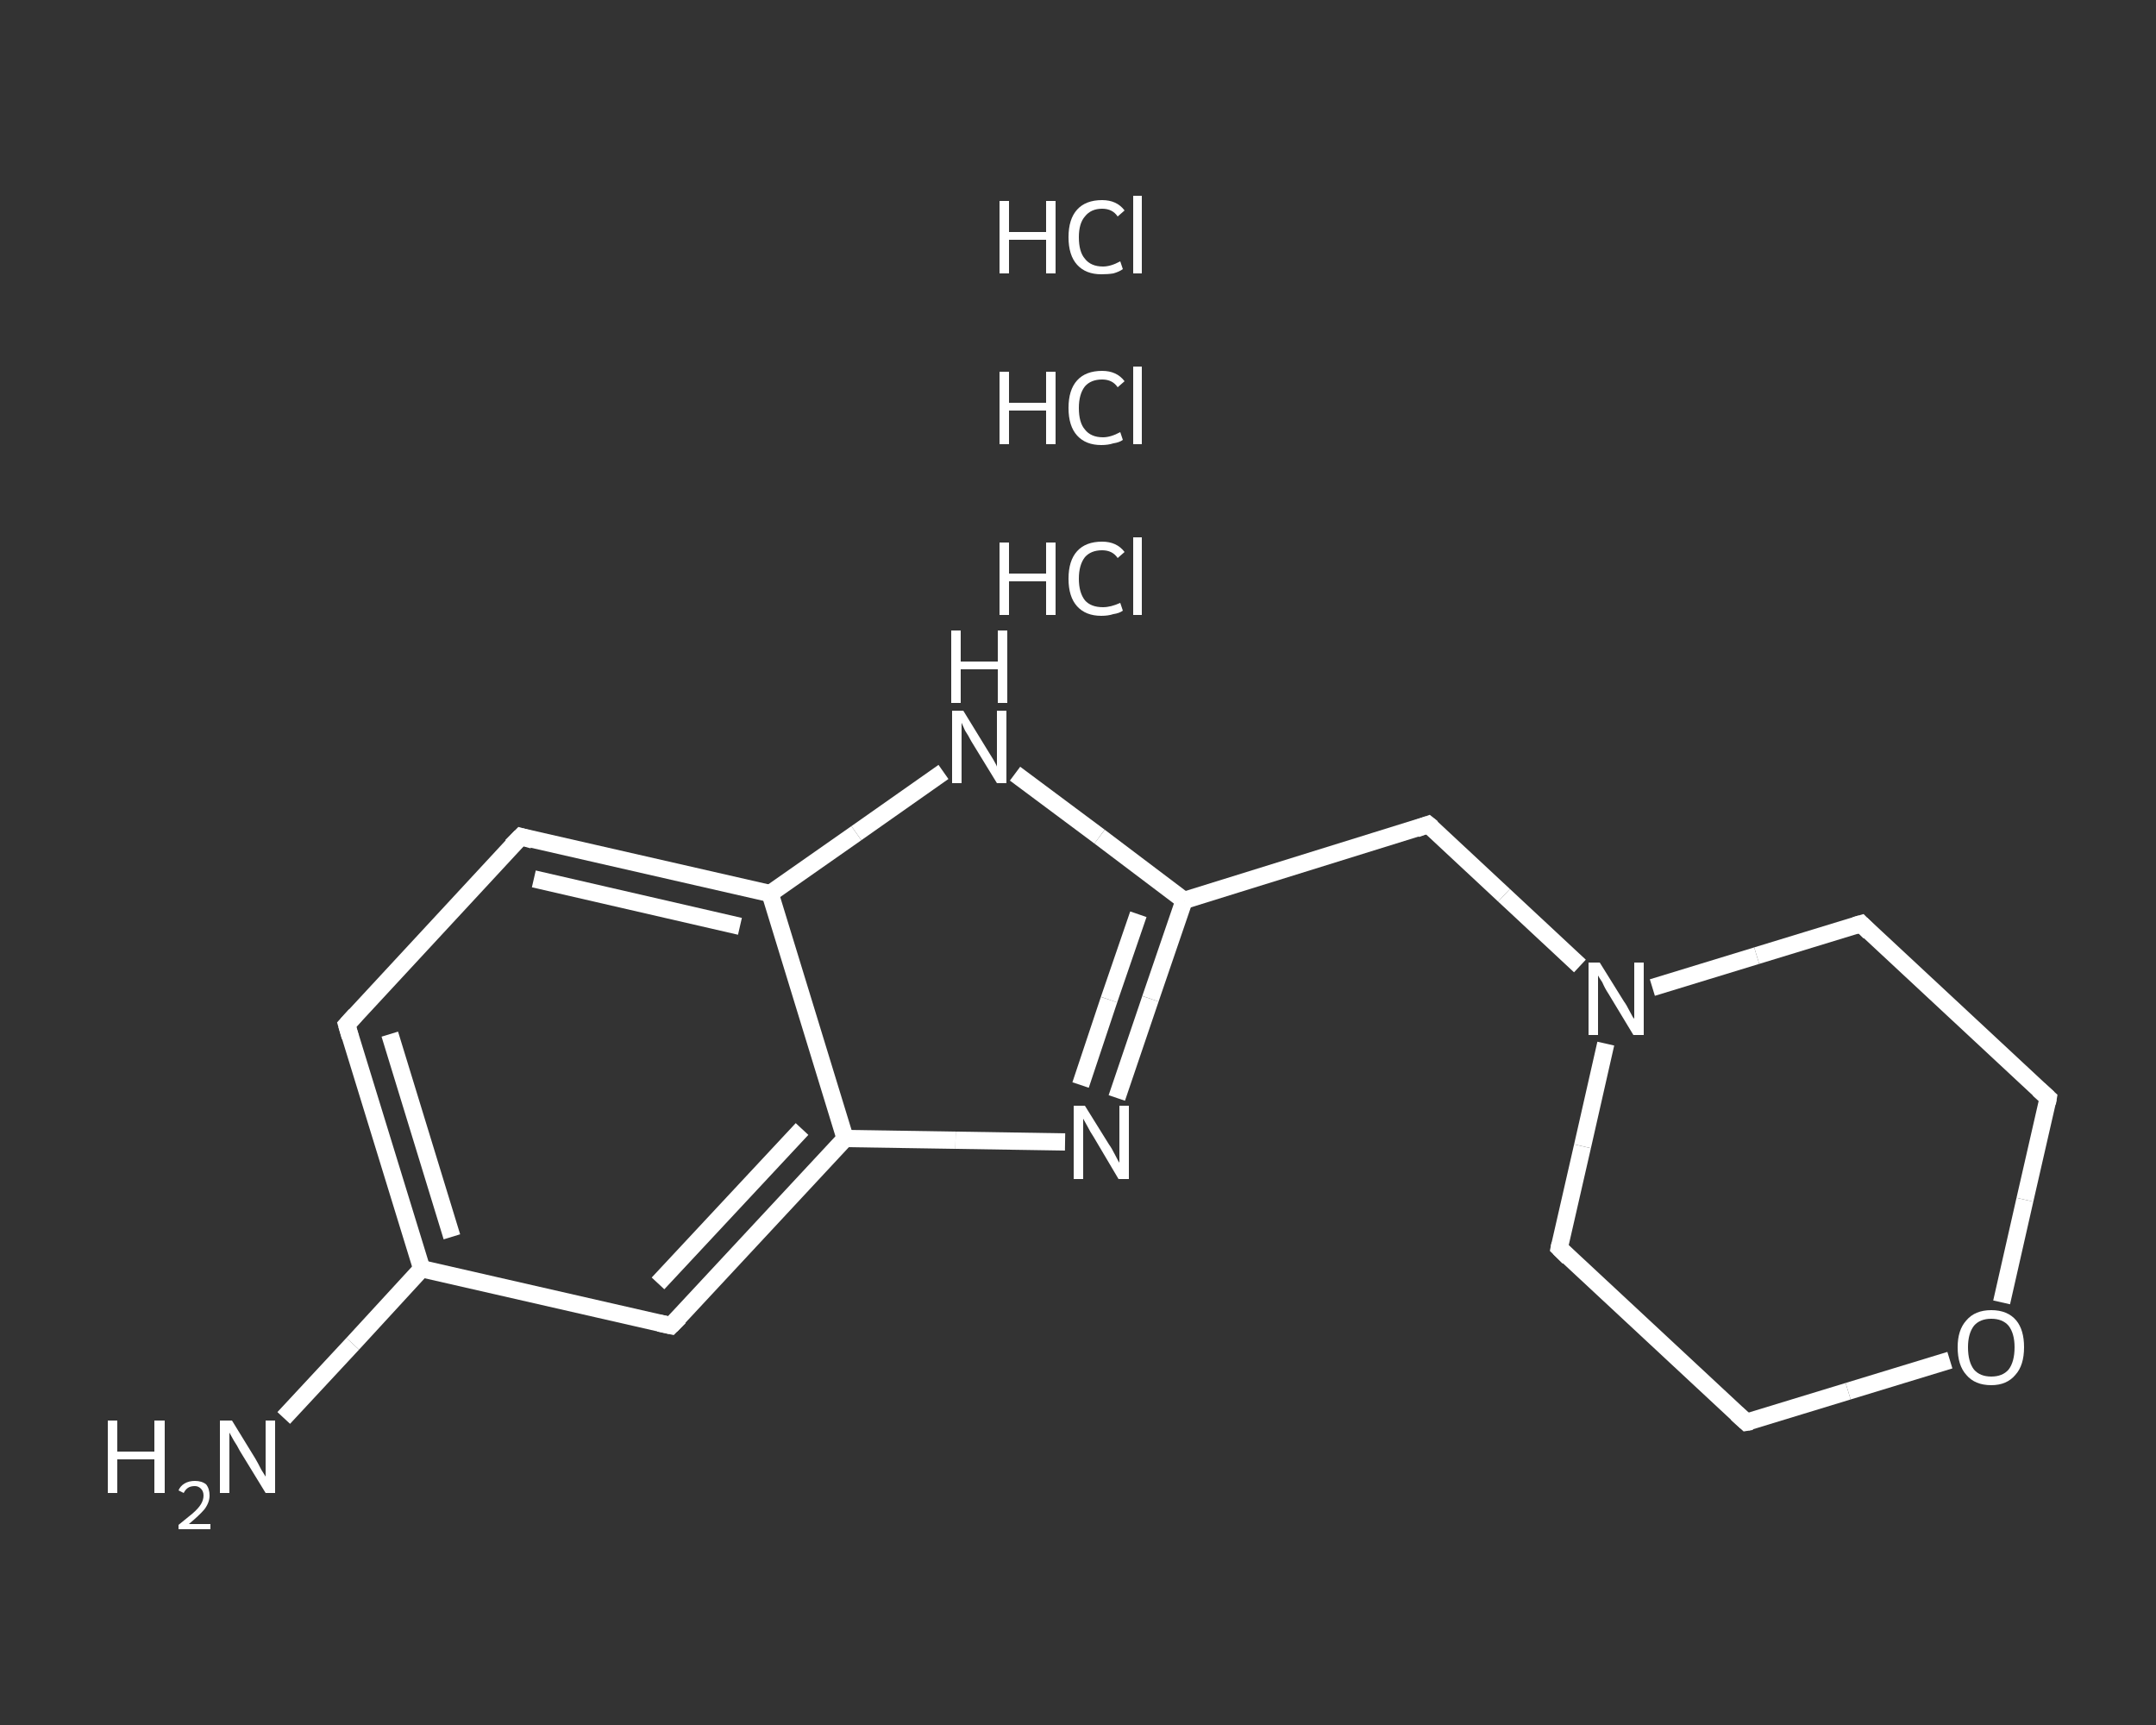 <?xml version='1.0' encoding='iso-8859-1'?>
<svg version='1.1' baseProfile='full'
              xmlns='http://www.w3.org/2000/svg'
                      xmlns:rdkit='http://www.rdkit.org/xml'
                      xmlns:xlink='http://www.w3.org/1999/xlink'
                  xml:space='preserve'
width='250px' height='200px' viewBox='0 0 250 200'>
<rect x="0" y="0" width="250" height="200" fill="#333333" stroke="none"/>
<!-- END OF HEADER -->
<rect style='opacity:1.0;fill:transparent;stroke:none' width='250.0' height='200.0' x='0.0' y='0.0'> </rect>
<path class='bond-0 atom-3 atom-4' d='M 32.9,164.4 L 40.9,155.8' style='fill:none;fill-rule:evenodd;stroke:#FFFFFF;stroke-width:2.0px;stroke-linecap:butt;stroke-linejoin:miter;stroke-opacity:1' />
<path class='bond-0 atom-3 atom-4' d='M 40.9,155.8 L 48.9,147.1' style='fill:none;fill-rule:evenodd;stroke:#FFFFFF;stroke-width:2.0px;stroke-linecap:butt;stroke-linejoin:miter;stroke-opacity:1' />
<path class='bond-1 atom-4 atom-5' d='M 48.9,147.1 L 40.2,118.8' style='fill:none;fill-rule:evenodd;stroke:#FFFFFF;stroke-width:2.0px;stroke-linecap:butt;stroke-linejoin:miter;stroke-opacity:1' />
<path class='bond-1 atom-4 atom-5' d='M 52.4,143.4 L 45.2,119.9' style='fill:none;fill-rule:evenodd;stroke:#FFFFFF;stroke-width:2.0px;stroke-linecap:butt;stroke-linejoin:miter;stroke-opacity:1' />
<path class='bond-2 atom-5 atom-6' d='M 40.2,118.8 L 60.4,97.0' style='fill:none;fill-rule:evenodd;stroke:#FFFFFF;stroke-width:2.0px;stroke-linecap:butt;stroke-linejoin:miter;stroke-opacity:1' />
<path class='bond-3 atom-6 atom-7' d='M 60.4,97.0 L 89.3,103.6' style='fill:none;fill-rule:evenodd;stroke:#FFFFFF;stroke-width:2.0px;stroke-linecap:butt;stroke-linejoin:miter;stroke-opacity:1' />
<path class='bond-3 atom-6 atom-7' d='M 61.9,101.9 L 85.8,107.4' style='fill:none;fill-rule:evenodd;stroke:#FFFFFF;stroke-width:2.0px;stroke-linecap:butt;stroke-linejoin:miter;stroke-opacity:1' />
<path class='bond-4 atom-7 atom-8' d='M 89.3,103.6 L 99.3,96.6' style='fill:none;fill-rule:evenodd;stroke:#FFFFFF;stroke-width:2.0px;stroke-linecap:butt;stroke-linejoin:miter;stroke-opacity:1' />
<path class='bond-4 atom-7 atom-8' d='M 99.3,96.6 L 109.4,89.5' style='fill:none;fill-rule:evenodd;stroke:#FFFFFF;stroke-width:2.0px;stroke-linecap:butt;stroke-linejoin:miter;stroke-opacity:1' />
<path class='bond-5 atom-8 atom-9' d='M 117.7,89.7 L 127.5,97.0' style='fill:none;fill-rule:evenodd;stroke:#FFFFFF;stroke-width:2.0px;stroke-linecap:butt;stroke-linejoin:miter;stroke-opacity:1' />
<path class='bond-5 atom-8 atom-9' d='M 127.5,97.0 L 137.3,104.4' style='fill:none;fill-rule:evenodd;stroke:#FFFFFF;stroke-width:2.0px;stroke-linecap:butt;stroke-linejoin:miter;stroke-opacity:1' />
<path class='bond-6 atom-9 atom-10' d='M 137.3,104.4 L 165.6,95.6' style='fill:none;fill-rule:evenodd;stroke:#FFFFFF;stroke-width:2.0px;stroke-linecap:butt;stroke-linejoin:miter;stroke-opacity:1' />
<path class='bond-7 atom-10 atom-11' d='M 165.6,95.6 L 174.4,103.8' style='fill:none;fill-rule:evenodd;stroke:#FFFFFF;stroke-width:2.0px;stroke-linecap:butt;stroke-linejoin:miter;stroke-opacity:1' />
<path class='bond-7 atom-10 atom-11' d='M 174.4,103.8 L 183.2,112.0' style='fill:none;fill-rule:evenodd;stroke:#FFFFFF;stroke-width:2.0px;stroke-linecap:butt;stroke-linejoin:miter;stroke-opacity:1' />
<path class='bond-8 atom-11 atom-12' d='M 186.2,121.0 L 183.5,132.9' style='fill:none;fill-rule:evenodd;stroke:#FFFFFF;stroke-width:2.0px;stroke-linecap:butt;stroke-linejoin:miter;stroke-opacity:1' />
<path class='bond-8 atom-11 atom-12' d='M 183.5,132.9 L 180.8,144.7' style='fill:none;fill-rule:evenodd;stroke:#FFFFFF;stroke-width:2.0px;stroke-linecap:butt;stroke-linejoin:miter;stroke-opacity:1' />
<path class='bond-9 atom-12 atom-13' d='M 180.8,144.7 L 202.5,164.9' style='fill:none;fill-rule:evenodd;stroke:#FFFFFF;stroke-width:2.0px;stroke-linecap:butt;stroke-linejoin:miter;stroke-opacity:1' />
<path class='bond-10 atom-13 atom-14' d='M 202.5,164.9 L 214.3,161.3' style='fill:none;fill-rule:evenodd;stroke:#FFFFFF;stroke-width:2.0px;stroke-linecap:butt;stroke-linejoin:miter;stroke-opacity:1' />
<path class='bond-10 atom-13 atom-14' d='M 214.3,161.3 L 226.1,157.7' style='fill:none;fill-rule:evenodd;stroke:#FFFFFF;stroke-width:2.0px;stroke-linecap:butt;stroke-linejoin:miter;stroke-opacity:1' />
<path class='bond-11 atom-14 atom-15' d='M 232.1,151.0 L 234.8,139.1' style='fill:none;fill-rule:evenodd;stroke:#FFFFFF;stroke-width:2.0px;stroke-linecap:butt;stroke-linejoin:miter;stroke-opacity:1' />
<path class='bond-11 atom-14 atom-15' d='M 234.8,139.1 L 237.5,127.3' style='fill:none;fill-rule:evenodd;stroke:#FFFFFF;stroke-width:2.0px;stroke-linecap:butt;stroke-linejoin:miter;stroke-opacity:1' />
<path class='bond-12 atom-15 atom-16' d='M 237.5,127.3 L 215.8,107.1' style='fill:none;fill-rule:evenodd;stroke:#FFFFFF;stroke-width:2.0px;stroke-linecap:butt;stroke-linejoin:miter;stroke-opacity:1' />
<path class='bond-13 atom-9 atom-17' d='M 137.3,104.4 L 133.4,115.8' style='fill:none;fill-rule:evenodd;stroke:#FFFFFF;stroke-width:2.0px;stroke-linecap:butt;stroke-linejoin:miter;stroke-opacity:1' />
<path class='bond-13 atom-9 atom-17' d='M 133.4,115.8 L 129.5,127.3' style='fill:none;fill-rule:evenodd;stroke:#FFFFFF;stroke-width:2.0px;stroke-linecap:butt;stroke-linejoin:miter;stroke-opacity:1' />
<path class='bond-13 atom-9 atom-17' d='M 132.0,106.0 L 128.6,115.9' style='fill:none;fill-rule:evenodd;stroke:#FFFFFF;stroke-width:2.0px;stroke-linecap:butt;stroke-linejoin:miter;stroke-opacity:1' />
<path class='bond-13 atom-9 atom-17' d='M 128.6,115.9 L 125.3,125.8' style='fill:none;fill-rule:evenodd;stroke:#FFFFFF;stroke-width:2.0px;stroke-linecap:butt;stroke-linejoin:miter;stroke-opacity:1' />
<path class='bond-14 atom-17 atom-18' d='M 123.5,132.4 L 110.8,132.2' style='fill:none;fill-rule:evenodd;stroke:#FFFFFF;stroke-width:2.0px;stroke-linecap:butt;stroke-linejoin:miter;stroke-opacity:1' />
<path class='bond-14 atom-17 atom-18' d='M 110.8,132.2 L 98.0,132.0' style='fill:none;fill-rule:evenodd;stroke:#FFFFFF;stroke-width:2.0px;stroke-linecap:butt;stroke-linejoin:miter;stroke-opacity:1' />
<path class='bond-15 atom-18 atom-19' d='M 98.0,132.0 L 77.8,153.7' style='fill:none;fill-rule:evenodd;stroke:#FFFFFF;stroke-width:2.0px;stroke-linecap:butt;stroke-linejoin:miter;stroke-opacity:1' />
<path class='bond-15 atom-18 atom-19' d='M 93.0,130.9 L 76.3,148.8' style='fill:none;fill-rule:evenodd;stroke:#FFFFFF;stroke-width:2.0px;stroke-linecap:butt;stroke-linejoin:miter;stroke-opacity:1' />
<path class='bond-16 atom-19 atom-4' d='M 77.8,153.7 L 48.9,147.1' style='fill:none;fill-rule:evenodd;stroke:#FFFFFF;stroke-width:2.0px;stroke-linecap:butt;stroke-linejoin:miter;stroke-opacity:1' />
<path class='bond-17 atom-18 atom-7' d='M 98.0,132.0 L 89.3,103.6' style='fill:none;fill-rule:evenodd;stroke:#FFFFFF;stroke-width:2.0px;stroke-linecap:butt;stroke-linejoin:miter;stroke-opacity:1' />
<path class='bond-18 atom-16 atom-11' d='M 215.8,107.1 L 203.7,110.8' style='fill:none;fill-rule:evenodd;stroke:#FFFFFF;stroke-width:2.0px;stroke-linecap:butt;stroke-linejoin:miter;stroke-opacity:1' />
<path class='bond-18 atom-16 atom-11' d='M 203.7,110.8 L 191.6,114.5' style='fill:none;fill-rule:evenodd;stroke:#FFFFFF;stroke-width:2.0px;stroke-linecap:butt;stroke-linejoin:miter;stroke-opacity:1' />
<path d='M 40.6,120.2 L 40.2,118.8 L 41.2,117.7' style='fill:none;stroke:#FFFFFF;stroke-width:2.0px;stroke-linecap:butt;stroke-linejoin:miter;stroke-opacity:1;' />
<path d='M 59.3,98.1 L 60.4,97.0 L 61.8,97.4' style='fill:none;stroke:#FFFFFF;stroke-width:2.0px;stroke-linecap:butt;stroke-linejoin:miter;stroke-opacity:1;' />
<path d='M 164.2,96.1 L 165.6,95.6 L 166.1,96.0' style='fill:none;stroke:#FFFFFF;stroke-width:2.0px;stroke-linecap:butt;stroke-linejoin:miter;stroke-opacity:1;' />
<path d='M 180.9,144.2 L 180.8,144.7 L 181.9,145.8' style='fill:none;stroke:#FFFFFF;stroke-width:2.0px;stroke-linecap:butt;stroke-linejoin:miter;stroke-opacity:1;' />
<path d='M 201.4,163.9 L 202.5,164.9 L 203.1,164.8' style='fill:none;stroke:#FFFFFF;stroke-width:2.0px;stroke-linecap:butt;stroke-linejoin:miter;stroke-opacity:1;' />
<path d='M 237.4,127.9 L 237.5,127.3 L 236.4,126.3' style='fill:none;stroke:#FFFFFF;stroke-width:2.0px;stroke-linecap:butt;stroke-linejoin:miter;stroke-opacity:1;' />
<path d='M 216.8,108.1 L 215.8,107.1 L 215.1,107.3' style='fill:none;stroke:#FFFFFF;stroke-width:2.0px;stroke-linecap:butt;stroke-linejoin:miter;stroke-opacity:1;' />
<path d='M 78.8,152.7 L 77.8,153.7 L 76.4,153.4' style='fill:none;stroke:#FFFFFF;stroke-width:2.0px;stroke-linecap:butt;stroke-linejoin:miter;stroke-opacity:1;' />
<path class='atom-0' d='M 115.9 62.9
L 117.0 62.9
L 117.0 66.5
L 121.3 66.5
L 121.3 62.9
L 122.4 62.9
L 122.4 71.3
L 121.3 71.3
L 121.3 67.4
L 117.0 67.4
L 117.0 71.3
L 115.9 71.3
L 115.9 62.9
' fill='#FFFFFF'/>
<path class='atom-0' d='M 123.9 67.1
Q 123.9 65.0, 124.9 63.9
Q 125.9 62.8, 127.8 62.8
Q 129.5 62.8, 130.4 64.0
L 129.6 64.7
Q 129.0 63.8, 127.8 63.8
Q 126.5 63.8, 125.8 64.6
Q 125.1 65.5, 125.1 67.1
Q 125.1 68.7, 125.8 69.6
Q 126.5 70.4, 127.9 70.4
Q 128.8 70.4, 129.9 69.9
L 130.2 70.8
Q 129.8 71.1, 129.1 71.2
Q 128.5 71.4, 127.7 71.4
Q 125.9 71.4, 124.9 70.3
Q 123.9 69.2, 123.9 67.1
' fill='#FFFFFF'/>
<path class='atom-0' d='M 131.4 62.3
L 132.4 62.3
L 132.4 71.3
L 131.4 71.3
L 131.4 62.3
' fill='#FFFFFF'/>
<path class='atom-1' d='M 115.9 43.1
L 117.0 43.1
L 117.0 46.7
L 121.3 46.7
L 121.3 43.1
L 122.4 43.1
L 122.4 51.5
L 121.3 51.5
L 121.3 47.6
L 117.0 47.6
L 117.0 51.5
L 115.9 51.5
L 115.9 43.1
' fill='#FFFFFF'/>
<path class='atom-1' d='M 123.9 47.3
Q 123.9 45.2, 124.9 44.1
Q 125.9 43.0, 127.8 43.0
Q 129.5 43.0, 130.4 44.2
L 129.6 44.9
Q 129.0 44.0, 127.8 44.0
Q 126.5 44.0, 125.8 44.8
Q 125.1 45.7, 125.1 47.3
Q 125.1 49.0, 125.8 49.8
Q 126.5 50.7, 127.9 50.7
Q 128.8 50.7, 129.9 50.1
L 130.2 51.0
Q 129.8 51.3, 129.1 51.4
Q 128.5 51.6, 127.7 51.6
Q 125.9 51.6, 124.9 50.5
Q 123.9 49.4, 123.9 47.3
' fill='#FFFFFF'/>
<path class='atom-1' d='M 131.4 42.5
L 132.4 42.5
L 132.4 51.5
L 131.4 51.5
L 131.4 42.5
' fill='#FFFFFF'/>
<path class='atom-2' d='M 115.9 23.3
L 117.0 23.3
L 117.0 26.9
L 121.3 26.9
L 121.3 23.3
L 122.4 23.3
L 122.4 31.7
L 121.3 31.7
L 121.3 27.8
L 117.0 27.8
L 117.0 31.7
L 115.9 31.7
L 115.9 23.3
' fill='#FFFFFF'/>
<path class='atom-2' d='M 123.9 27.5
Q 123.9 25.4, 124.9 24.3
Q 125.9 23.2, 127.8 23.2
Q 129.5 23.2, 130.4 24.4
L 129.6 25.1
Q 129.0 24.2, 127.8 24.2
Q 126.5 24.2, 125.8 25.1
Q 125.1 25.9, 125.1 27.5
Q 125.1 29.2, 125.8 30.0
Q 126.5 30.9, 127.9 30.9
Q 128.8 30.9, 129.9 30.3
L 130.2 31.2
Q 129.8 31.5, 129.1 31.7
Q 128.5 31.8, 127.7 31.8
Q 125.9 31.8, 124.9 30.7
Q 123.9 29.6, 123.9 27.5
' fill='#FFFFFF'/>
<path class='atom-2' d='M 131.4 22.7
L 132.4 22.7
L 132.4 31.7
L 131.4 31.7
L 131.4 22.7
' fill='#FFFFFF'/>
<path class='atom-3' d='M 12.5 164.7
L 13.6 164.7
L 13.6 168.3
L 17.9 168.3
L 17.9 164.7
L 19.1 164.7
L 19.1 173.1
L 17.9 173.1
L 17.9 169.2
L 13.6 169.2
L 13.6 173.1
L 12.5 173.1
L 12.5 164.7
' fill='#FFFFFF'/>
<path class='atom-3' d='M 20.7 172.8
Q 20.9 172.3, 21.4 172.0
Q 21.9 171.7, 22.6 171.7
Q 23.4 171.7, 23.9 172.1
Q 24.3 172.6, 24.3 173.4
Q 24.3 174.2, 23.7 175.0
Q 23.1 175.7, 21.9 176.7
L 24.4 176.7
L 24.4 177.3
L 20.7 177.3
L 20.7 176.8
Q 21.7 176.0, 22.3 175.5
Q 23.0 174.9, 23.3 174.4
Q 23.6 173.9, 23.6 173.4
Q 23.6 172.9, 23.3 172.6
Q 23.0 172.3, 22.6 172.3
Q 22.1 172.3, 21.8 172.5
Q 21.5 172.7, 21.3 173.1
L 20.7 172.8
' fill='#FFFFFF'/>
<path class='atom-3' d='M 26.9 164.7
L 29.6 169.1
Q 29.9 169.6, 30.3 170.4
Q 30.8 171.2, 30.8 171.2
L 30.8 164.7
L 31.9 164.7
L 31.9 173.1
L 30.8 173.1
L 27.8 168.2
Q 27.5 167.6, 27.1 167.0
Q 26.7 166.3, 26.6 166.1
L 26.6 173.1
L 25.5 173.1
L 25.5 164.7
L 26.9 164.7
' fill='#FFFFFF'/>
<path class='atom-8' d='M 111.7 82.4
L 114.4 86.8
Q 114.7 87.3, 115.2 88.1
Q 115.6 88.8, 115.6 88.9
L 115.6 82.4
L 116.7 82.4
L 116.7 90.8
L 115.6 90.8
L 112.6 85.9
Q 112.3 85.3, 111.9 84.7
Q 111.6 84.0, 111.5 83.8
L 111.5 90.8
L 110.4 90.8
L 110.4 82.4
L 111.7 82.4
' fill='#FFFFFF'/>
<path class='atom-8' d='M 110.3 73.1
L 111.4 73.1
L 111.4 76.7
L 115.7 76.7
L 115.7 73.1
L 116.8 73.1
L 116.8 81.5
L 115.7 81.5
L 115.7 77.6
L 111.4 77.6
L 111.4 81.5
L 110.3 81.5
L 110.3 73.1
' fill='#FFFFFF'/>
<path class='atom-11' d='M 185.5 111.6
L 188.3 116.1
Q 188.6 116.5, 189.0 117.3
Q 189.4 118.1, 189.5 118.1
L 189.5 111.6
L 190.6 111.6
L 190.6 120.0
L 189.4 120.0
L 186.5 115.2
Q 186.1 114.6, 185.8 113.9
Q 185.4 113.3, 185.3 113.1
L 185.3 120.0
L 184.2 120.0
L 184.2 111.6
L 185.5 111.6
' fill='#FFFFFF'/>
<path class='atom-14' d='M 227.0 156.2
Q 227.0 154.2, 228.0 153.1
Q 229.0 151.9, 230.9 151.9
Q 232.8 151.9, 233.8 153.1
Q 234.7 154.2, 234.7 156.2
Q 234.7 158.3, 233.7 159.4
Q 232.7 160.6, 230.9 160.6
Q 229.0 160.6, 228.0 159.4
Q 227.0 158.3, 227.0 156.2
M 230.9 159.6
Q 232.2 159.6, 232.9 158.8
Q 233.6 157.9, 233.6 156.2
Q 233.6 154.6, 232.9 153.7
Q 232.2 152.9, 230.9 152.9
Q 229.6 152.9, 228.9 153.7
Q 228.2 154.6, 228.2 156.2
Q 228.2 157.9, 228.9 158.8
Q 229.6 159.6, 230.9 159.6
' fill='#FFFFFF'/>
<path class='atom-17' d='M 125.8 128.2
L 128.6 132.7
Q 128.9 133.1, 129.3 133.9
Q 129.7 134.7, 129.8 134.8
L 129.8 128.2
L 130.9 128.2
L 130.9 136.7
L 129.7 136.7
L 126.8 131.8
Q 126.4 131.2, 126.1 130.6
Q 125.7 129.9, 125.6 129.7
L 125.6 136.7
L 124.5 136.7
L 124.5 128.2
L 125.8 128.2
' fill='#FFFFFF'/>
</svg>
